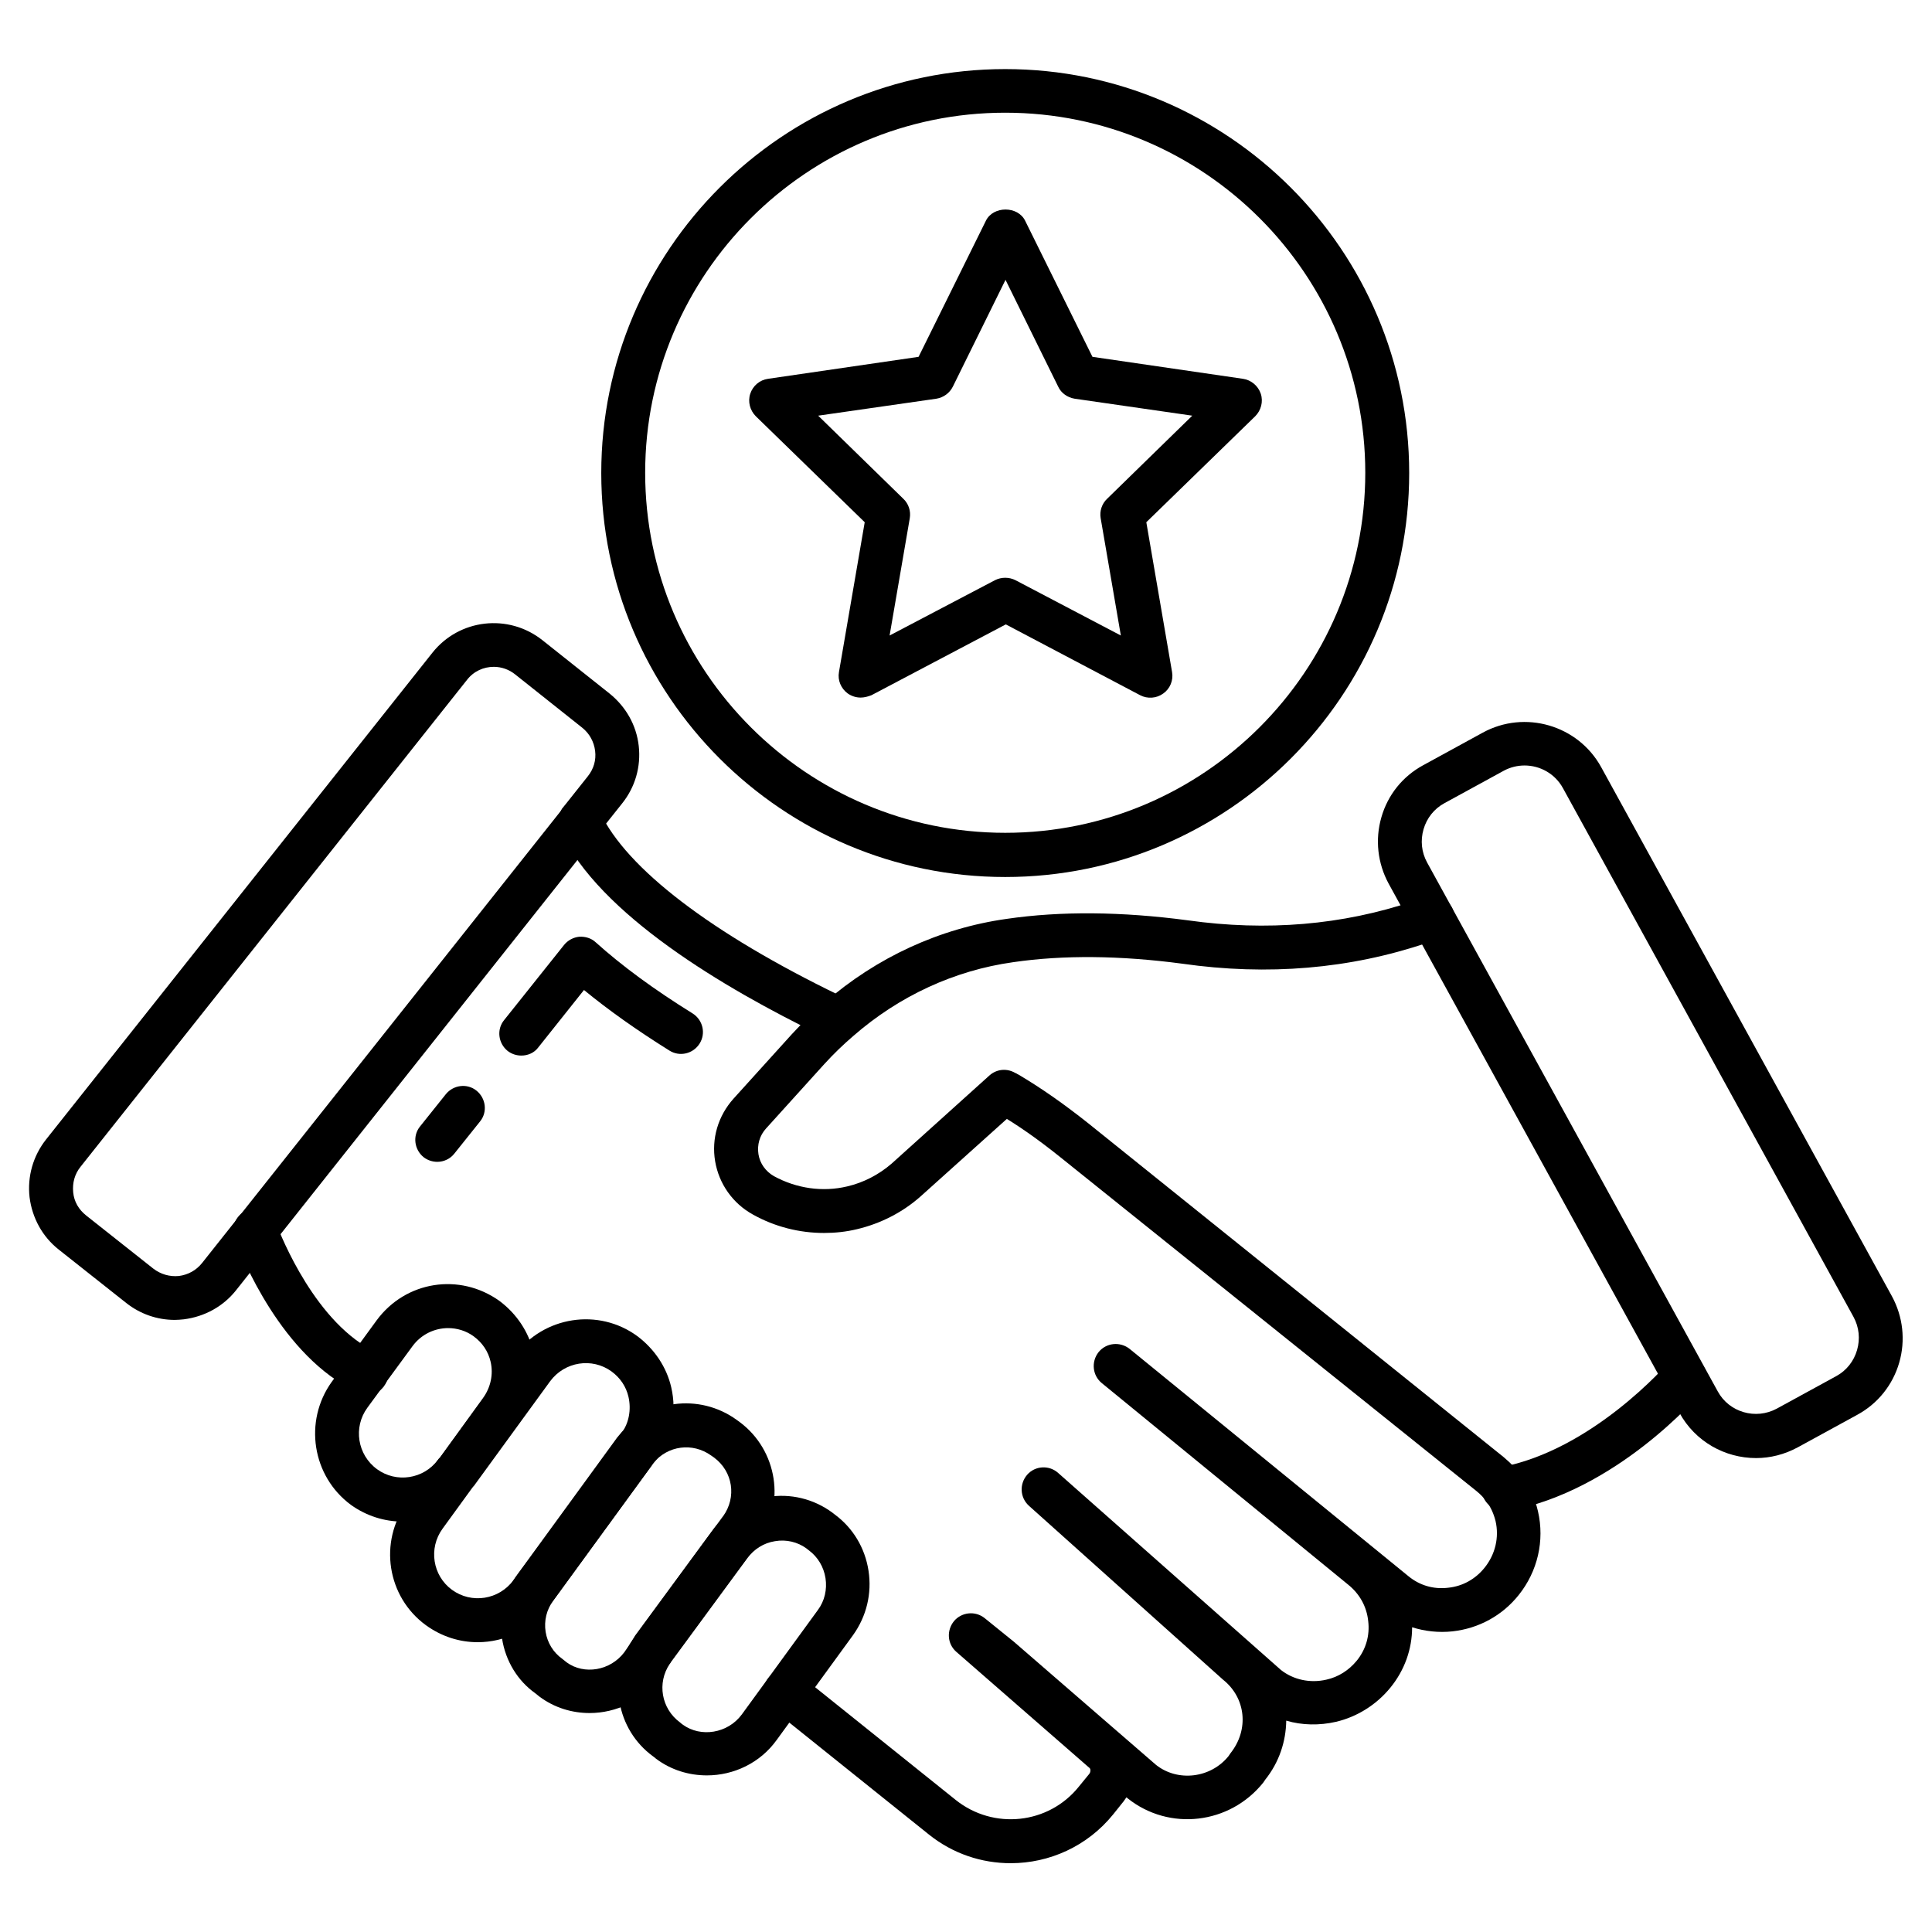 <svg xmlns="http://www.w3.org/2000/svg" viewBox="0 0 66 66" id="Layer_1"><g><g><path d="m20.14 58.52c-.6 0-1.2-.18-1.71-.56l-.15-.12c-.59-.42-1.01-1.09-1.13-1.87s.06-1.56.53-2.19l3.38-4.64c.01-.02.02-.03.04-.05.01-.02.03-.03.04-.05.98-1.22 2.74-1.46 4.02-.54l.11.08c1.29.96 1.58 2.8.63 4.1l-.37.53-2.62 3.56c-.01.03-.03.05-.05.08l-.34.46c-.57.79-1.47 1.21-2.38 1.21zm2.14-8.48-3.38 4.64c-.23.31-.32.69-.26 1.07.06.37.26.7.57.92l.15.12c.59.43 1.49.29 1.97-.35l.3-.44c.03-.04.05-.09.08-.12l2.98-4.07s0 0 .01-.01c.47-.65.34-1.53-.31-2.01l-.1-.07c-.63-.45-1.48-.34-1.97.26-.01.02-.02.02-.02.03-.01.01-.02.02-.02.03z"></path></g><g><path d="m16.32 56.1c-.62 0-1.23-.19-1.77-.58-1.33-.97-1.62-2.84-.65-4.18l1.05-1.45c.02-.03.05-.07.08-.09l2.55-3.5c.99-1.34 2.87-1.63 4.2-.65.58.44.99 1.05 1.15 1.74.2.86.02 1.75-.5 2.46l-.12.15-3.56 4.88c-.59.79-1.51 1.22-2.43 1.22zm-.19-5.27-1.01 1.39c-.49.67-.34 1.61.32 2.09.67.49 1.61.34 2.1-.33l.6-.81 3.11-4.24c.23-.32.32-.77.22-1.21-.08-.35-.28-.65-.58-.87-.66-.48-1.6-.34-2.1.34l-2.6 3.57c-.02.02-.04.04-.06.07z"></path></g><g><path d="m24.15 60.65c-.61 0-1.22-.18-1.74-.57-.01-.01-.08-.07-.1-.08-1.25-.91-1.57-2.67-.69-4 .03-.05.06-.09.08-.13l2.61-3.55c.45-.63 1.13-1.05 1.91-1.18s1.57.06 2.21.53c.01.01.09.07.09.07.61.45 1.03 1.13 1.15 1.92.12.78-.07 1.56-.53 2.2l-2.6 3.57c-.57.8-1.48 1.22-2.39 1.22zm-1.23-3.87c-.01.02-.02.04-.04.06-.44.65-.29 1.53.35 2 .01.01.08.07.1.08.61.44 1.53.3 2.01-.35l2.6-3.57c.23-.31.32-.7.26-1.09-.06-.38-.26-.72-.57-.95-.01-.01-.09-.07-.09-.07-.29-.21-.68-.31-1.07-.24-.38.06-.71.27-.94.58z"></path></g><g><path d="m13.75 51.98c-.61 0-1.23-.19-1.76-.57-1.33-.98-1.62-2.86-.66-4.2l1.54-2.11c.99-1.34 2.83-1.63 4.19-.66.59.44 1 1.06 1.16 1.74.2.85.01 1.75-.51 2.46l-1.53 2.1c-.02.03-.05.06-.08.09-.57.75-1.46 1.15-2.35 1.15zm1.56-6.61c-.46 0-.92.21-1.22.62l-1.54 2.1c-.49.67-.34 1.61.33 2.1.66.48 1.59.34 2.08-.32.02-.03.05-.06.07-.08l1.47-2.03c.26-.36.36-.81.26-1.24-.08-.35-.28-.65-.58-.87-.26-.19-.57-.28-.87-.28z"></path></g><g><path d="m12.54 47.65c-.13 0-.25-.03-.37-.11 0 0-.05-.03-.06-.03-.35-.22-.46-.68-.24-1.03s.68-.46 1.03-.24.48.7.26 1.05c-.13.23-.37.36-.62.36z"></path></g><g><path d="m28.36 35.44c-.11 0-.22-.02-.33-.08-3.31-1.61-7.55-4.12-8.89-6.97-.18-.38-.02-.82.36-1s.82-.02 1 .36c.9 1.92 3.81 4.14 8.19 6.26.37.18.53.63.35 1-.13.27-.4.43-.68.43z"></path></g><g><path d="m12.13 47.42c-.13 0-.26-.03-.39-.11-2.45-1.47-3.67-4.87-3.73-5.02-.14-.39.07-.82.46-.96s.82.06.96.45c.01.03 1.1 3.04 3.08 4.23.35.21.47.67.26 1.03-.14.25-.39.38-.64.38z"></path></g><g><path d="m34.53 63.65c-.99 0-1.98-.32-2.81-.99l-5.35-4.29c-.32-.26-.38-.73-.12-1.05s.73-.38 1.05-.12l5.35 4.29c1.29 1.03 3.17.83 4.2-.45l.36-.44c.04-.05.04-.1.04-.13 0-.04-.02-.07-.05-.09l-4.53-3.95c-.31-.27-.34-.73-.08-1.05.26-.31.73-.36 1.05-.1l.99.8 4.86 4.21c.74.59 1.87.46 2.48-.3l.06-.09c.65-.81.53-1.9-.25-2.52l-6.63-5.94c-.31-.28-.33-.75-.06-1.06s.75-.34 1.06-.06l7.61 6.73c.42.33.99.46 1.55.33.41-.09.77-.32 1.04-.65.31-.38.45-.86.39-1.35-.05-.5-.3-.94-.69-1.25l-8.41-6.88c-.32-.26-.37-.73-.11-1.06.26-.32.73-.37 1.06-.11l9.53 7.77c.38.31.85.45 1.35.39.5-.05.94-.3 1.25-.69.36-.45.5-1.03.37-1.59-.06-.24-.16-.47-.31-.67-.09-.12-.2-.24-.35-.36l-14.21-11.4c-.76-.61-1.47-1.11-2.18-1.52-.36-.21-.47-.67-.26-1.03s.67-.47 1.03-.26c.76.45 1.53.99 2.35 1.64l14.21 11.42c.26.22.46.43.62.65.25.34.45.76.55 1.2.23 1-.01 2.05-.66 2.86-.56.7-1.36 1.14-2.26 1.24-.47.05-.94 0-1.38-.14 0 .75-.26 1.47-.74 2.06s-1.14 1-1.86 1.17c-.57.13-1.16.12-1.7-.04-.01.71-.24 1.42-.72 2.02l-.06.09c-1.15 1.44-3.22 1.67-4.63.55l-.05-.04c-.03.04-.06.09-.09.13l-.36.45c-.89 1.1-2.19 1.67-3.5 1.67z"></path></g><g><g><path d="m17.81 36.06c-.16 0-.33-.05-.47-.16-.32-.26-.38-.73-.12-1.05l2.05-2.57c.13-.16.32-.26.52-.28.21-.01.41.05.56.19.9.81 1.99 1.61 3.31 2.43.35.22.46.68.24 1.03s-.68.46-1.03.24c-1.12-.7-2.08-1.38-2.92-2.07l-1.56 1.96c-.14.19-.36.28-.58.28z"></path></g><g><path d="m14.94 39.69c-.16 0-.33-.05-.47-.16-.32-.26-.38-.73-.12-1.05l.88-1.1c.26-.32.73-.38 1.05-.12s.38.73.12 1.05l-.88 1.1c-.14.18-.36.28-.58.28z"></path></g></g><g><path d="m19.82 28.81c-.33 0-.63-.22-.72-.56v-.01c-.1-.4.14-.81.54-.91s.81.14.91.54-.14.82-.54.92c-.07.01-.13.02-.19.02z"></path></g><g><path d="m51.37 51.61c-.35 0-.67-.25-.74-.61-.07-.41.19-.8.6-.87 3.17-.58 5.72-3.54 5.75-3.56.27-.31.74-.35 1.06-.08.31.27.35.74.09 1.06-.12.14-2.91 3.39-6.62 4.07-.05-.02-.09-.01-.14-.01z"></path></g><g><path d="m28.15 42.12c-.84 0-1.68-.21-2.43-.63-.69-.38-1.16-1.05-1.29-1.82s.1-1.55.63-2.14l1.99-2.2c.35-.38.73-.75 1.12-1.08 1.78-1.55 3.94-2.54 6.22-2.86 1.85-.27 3.93-.25 6.19.05 2.7.38 5.28.16 7.69-.65l.43-.14c.4-.13.82.08.95.47s-.08.82-.47.95l-.43.14c-2.63.89-5.44 1.13-8.37.71-2.11-.28-4.06-.3-5.77-.05-2 .28-3.89 1.15-5.46 2.52-.35.3-.68.62-.99.96l-1.99 2.2c-.22.24-.31.56-.26.88s.25.59.53.75c.77.42 1.66.55 2.5.35.56-.13 1.08-.4 1.52-.78l3.34-3.01c.31-.28.78-.25 1.06.06s.25.78-.06 1.06l-3.35 3.01c-.62.55-1.37.93-2.17 1.12-.37.09-.75.13-1.13.13z"></path></g><g><path d="m5.97 45.09c-.6 0-1.18-.2-1.66-.58l-2.3-1.82c-.56-.44-.91-1.08-1-1.79-.08-.71.12-1.41.56-1.97l13.2-16.63c.92-1.16 2.6-1.35 3.76-.43l2.29 1.82c.56.45.92 1.08 1 1.79s-.12 1.41-.57 1.97l-.78.98c-.02.04-.04.07-.07.1l-12.33 15.54c-.44.56-1.08.91-1.79 1-.1.01-.21.02-.31.02zm10.9-22.31c-.35 0-.69.15-.92.45l-13.2 16.63c-.2.25-.28.55-.25.87s.19.59.44.79l2.3 1.82c.25.19.55.28.87.25.31-.04.59-.19.79-.44l12.26-15.45c.02-.04.04-.07.07-.11l.85-1.07c.2-.25.29-.55.25-.87-.04-.31-.19-.59-.44-.79l-2.29-1.82c-.21-.17-.47-.26-.73-.26z"></path></g><g><path d="m59.99 49.81c-1.06 0-2.08-.56-2.62-1.55l-9.93-18.07c-.38-.7-.47-1.51-.25-2.27.22-.77.73-1.4 1.43-1.78l2.03-1.11c1.44-.79 3.26-.26 4.05 1.18l9.93 18.07c.38.7.47 1.51.25 2.27s-.73 1.4-1.43 1.78l-2.03 1.11c-.46.25-.95.37-1.43.37zm-7.91-23.66c-.24 0-.49.06-.71.18l-2.03 1.11c-.35.19-.6.51-.71.89s-.07.78.12 1.13l9.93 18.07c.39.72 1.3.98 2.02.59l2.03-1.11c.35-.19.6-.51.71-.89s.07-.78-.12-1.13l-9.93-18.07c-.27-.49-.78-.77-1.31-.77z"></path></g><g><path d="m34.34 29.96c-7.61 0-13.8-6.19-13.8-13.8s6.19-13.8 13.8-13.8 13.8 6.19 13.8 13.8-6.19 13.8-13.8 13.8zm0-26.11c-6.78 0-12.3 5.52-12.3 12.3s5.52 12.3 12.3 12.3 12.3-5.52 12.3-12.3-5.51-12.3-12.3-12.3z"></path></g><g><path d="m29.4 23.83c-.16 0-.31-.05-.44-.14-.23-.17-.35-.45-.3-.73l.88-5.12-3.72-3.62c-.2-.2-.28-.5-.19-.77s.32-.47.61-.51l5.14-.75 2.3-4.65c.25-.51 1.09-.51 1.34 0l2.3 4.65 5.14.75c.28.04.52.24.61.51s.01.57-.19.77l-3.72 3.62.88 5.12c.05.28-.07.57-.3.73-.23.17-.54.19-.79.06l-4.59-2.42-4.59 2.42c-.13.05-.25.08-.37.08zm-1.45-9.63 2.91 2.84c.18.17.26.42.22.66l-.69 4.01 3.6-1.89c.22-.11.48-.11.7 0l3.6 1.89-.69-4.01c-.04-.24.04-.49.22-.66l2.91-2.84-4.02-.58c-.24-.04-.46-.19-.56-.41l-1.8-3.65-1.8 3.65c-.11.22-.32.37-.56.41z"></path></g></g></svg>